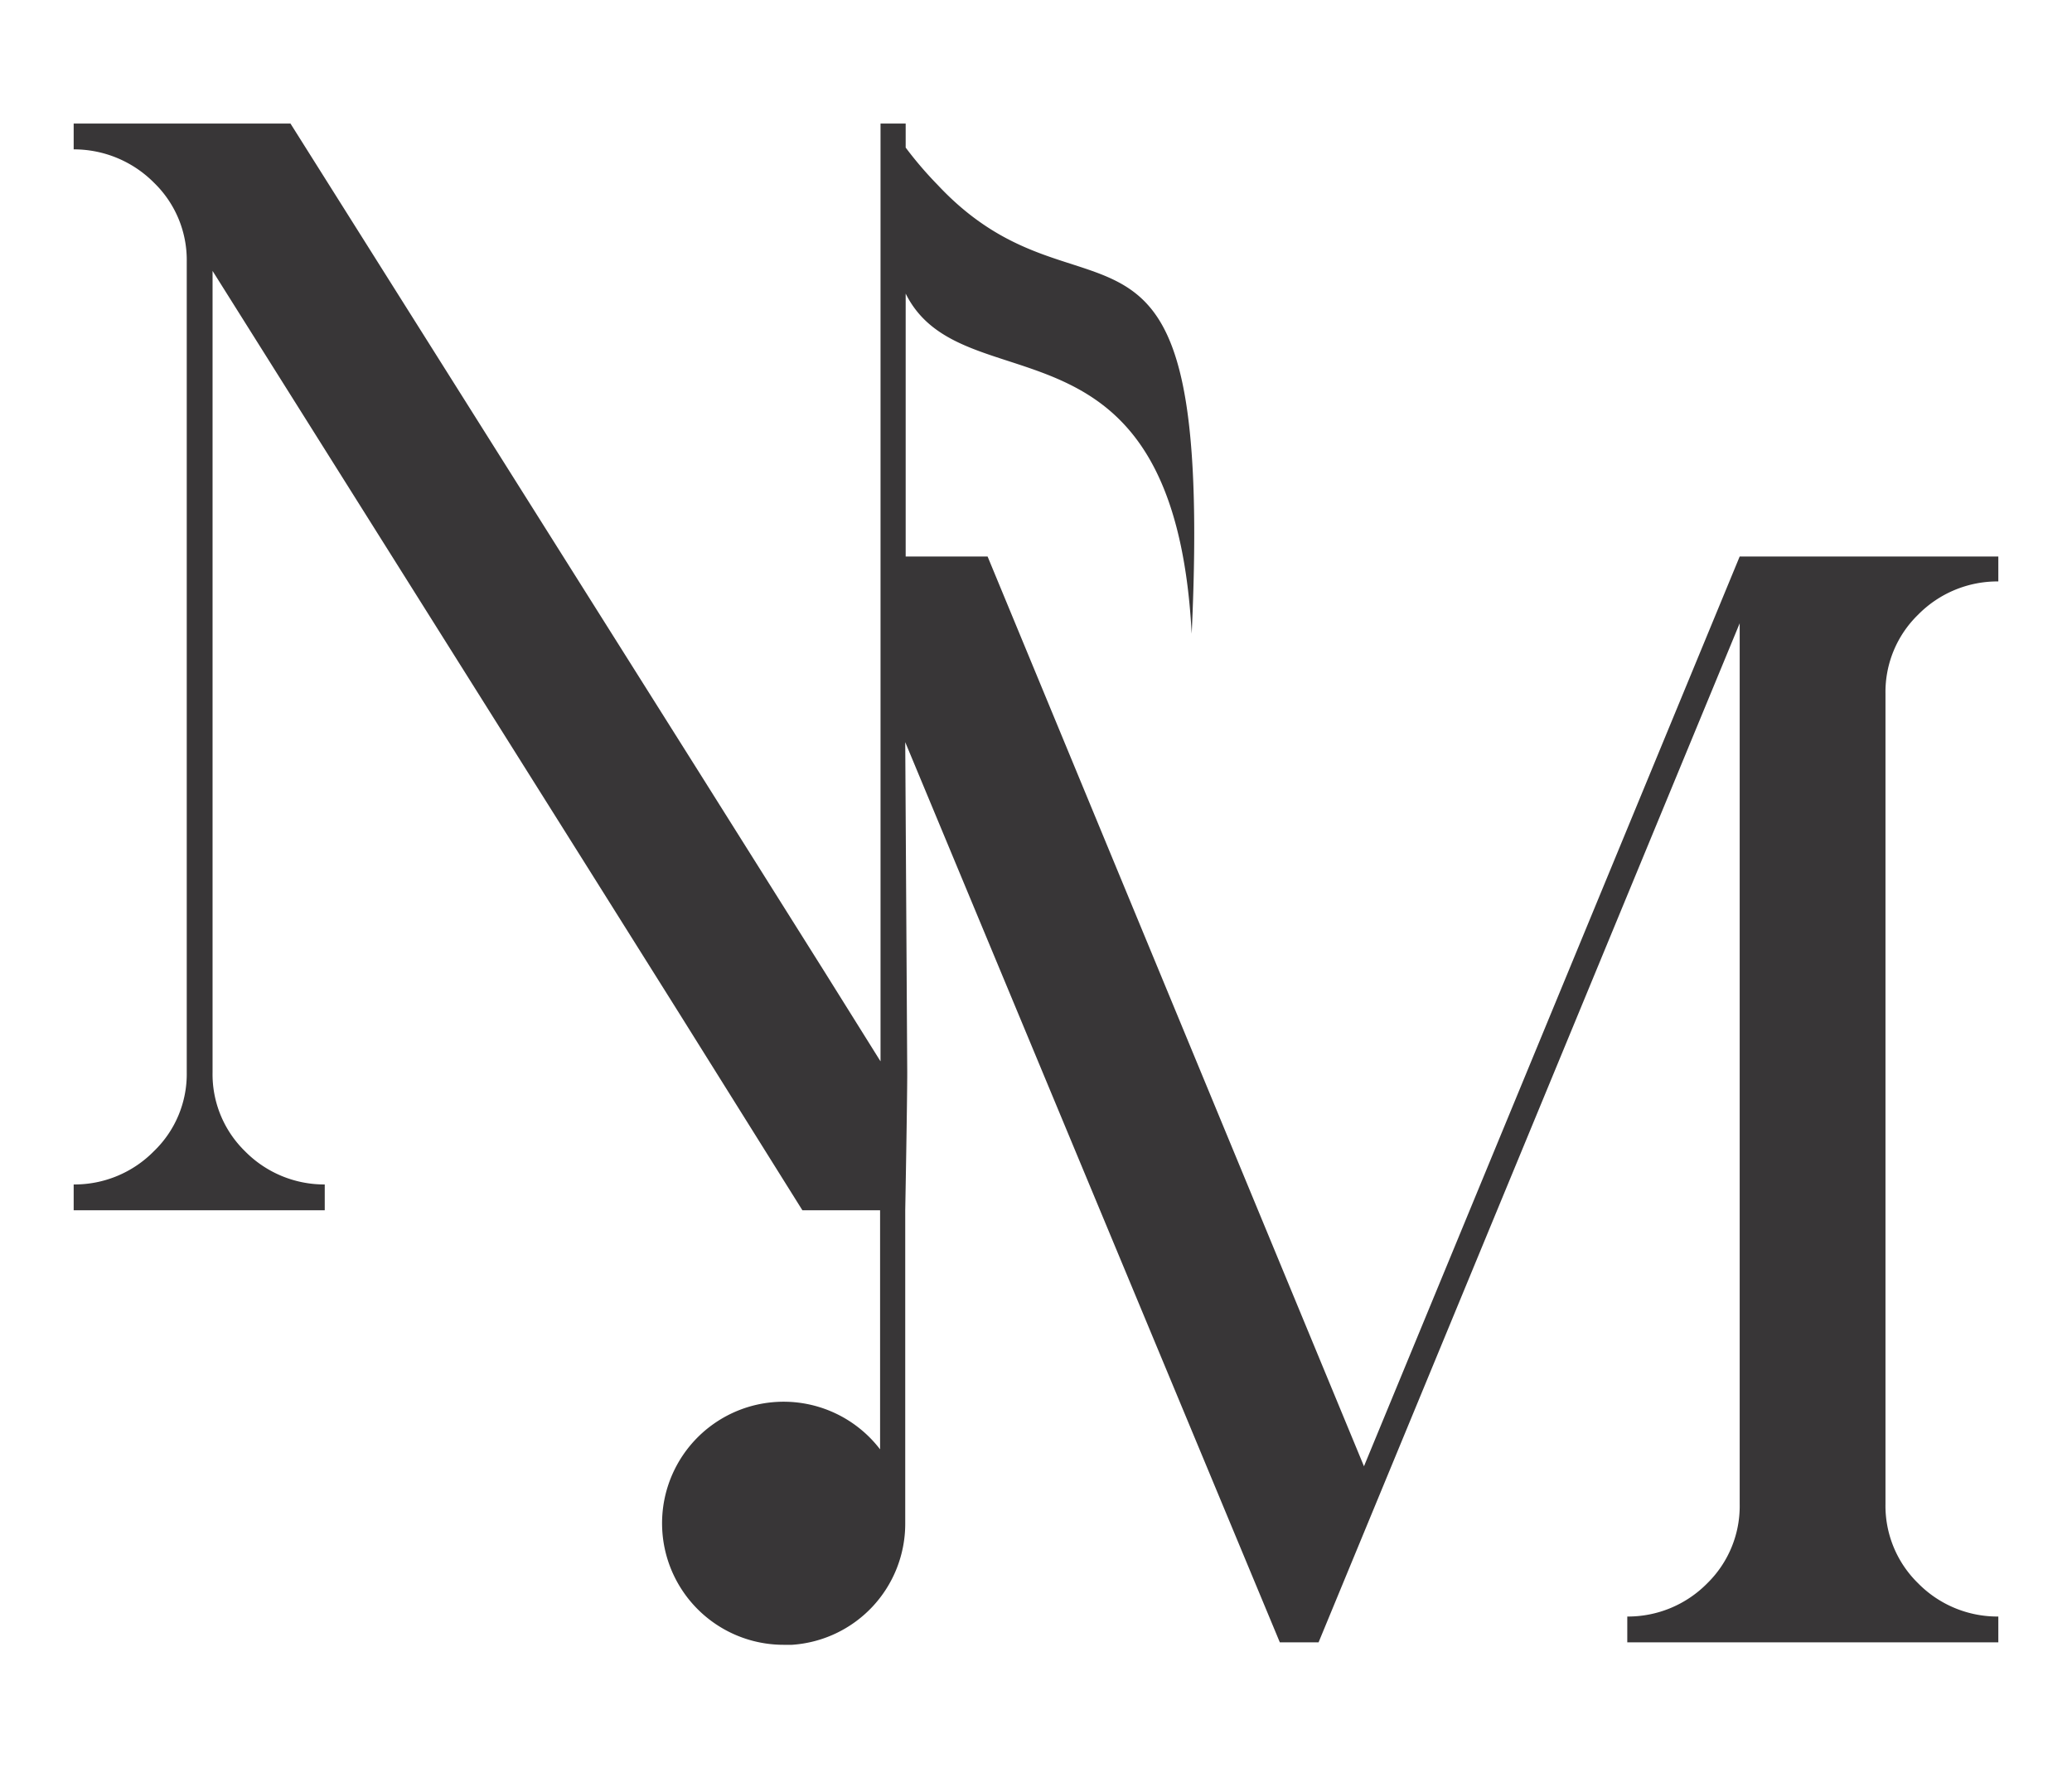 <svg xmlns="http://www.w3.org/2000/svg" viewBox="0 0 93.09 79.44"><defs><style>.cls-1{fill:#383637;}</style></defs><g id="logo_color"><path class="cls-1" d="M86.17,27.62a5,5,0,0,1,3.61-1.5V25H78.16L61.28,65.87,44.37,25H40.69V13.19c2.58,5.19,12.05.25,12.85,15.28,1-21.64-4.71-13-11.41-20.16a16.89,16.89,0,0,1-1.44-1.68V5.55H39.56V47.68l-2.5-4-5.66-9L13.05,5.55H3.31V6.71a5.07,5.07,0,0,1,3.61,1.5,4.83,4.83,0,0,1,1.47,3.55V48.17a4.81,4.81,0,0,1-1.47,3.54,5,5,0,0,1-3.61,1.5v1.16H14.59V53.21A5,5,0,0,1,11,51.71a4.83,4.83,0,0,1-1.45-3.54v-36L26.42,39l4,6.37,5.63,9h3.49V65.11a5.46,5.46,0,1,0-4.32,8.78l.36,0a5.45,5.45,0,0,0,5.09-5.44V54.37s.09-4.82.09-6.2l-.09-14.83L57.5,73.78h1.74L78.16,28V67.57a4.85,4.85,0,0,1-1.45,3.55,5,5,0,0,1-3.6,1.5v1.16H89.78V72.62a5,5,0,0,1-3.61-1.5,4.86,4.86,0,0,1-1.46-3.55V31.16A4.84,4.84,0,0,1,86.17,27.62Z"/></g></svg>